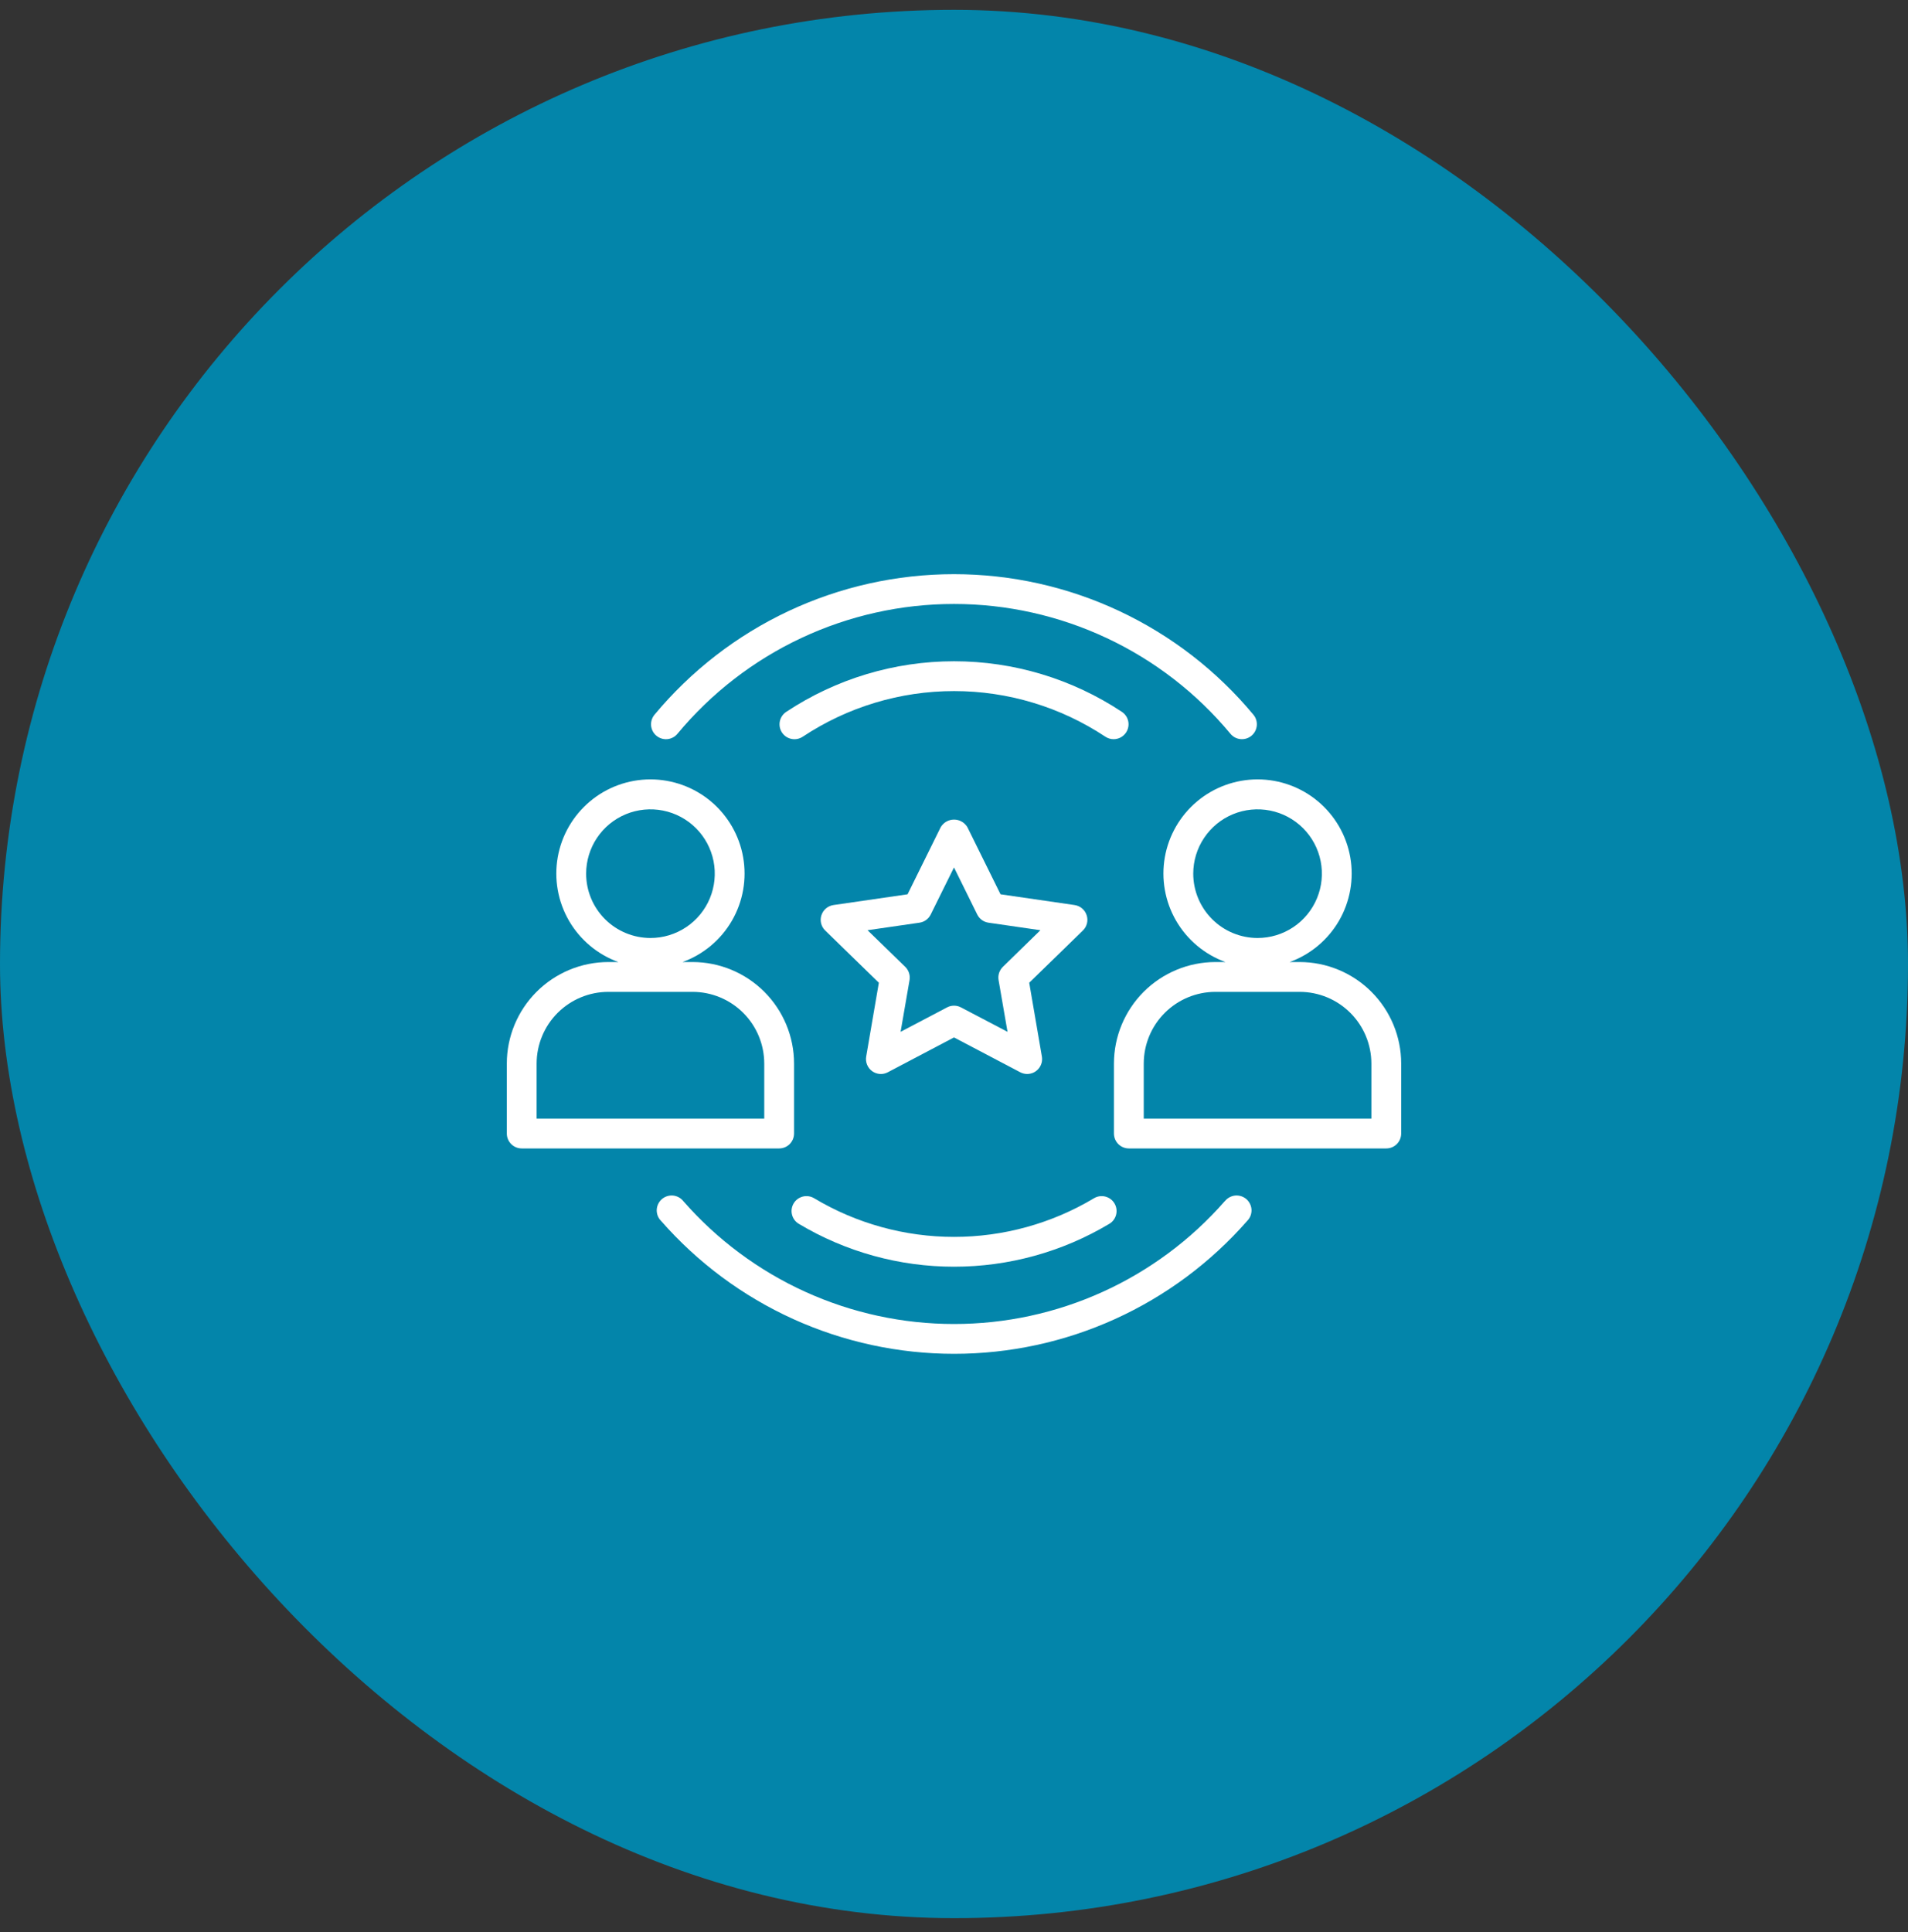 <?xml version="1.0" encoding="UTF-8"?>
<svg xmlns="http://www.w3.org/2000/svg" width="80" height="81" viewBox="0 0 80 81" fill="none">
  <rect x="0" y="0" width="80" height="81" fill="#333333" stroke="none"/>
  <rect y="0.412" width="80" height="80" rx="40" fill="#0385AA"></rect>
  <path d="M21.875 48.144H32.669C32.835 48.144 32.994 48.078 33.111 47.961C33.228 47.843 33.294 47.684 33.294 47.519V44.585C33.293 43.457 32.844 42.375 32.047 41.578C31.249 40.78 30.168 40.331 29.039 40.33H28.619C29.491 40.013 30.224 39.399 30.689 38.596C31.154 37.792 31.32 36.85 31.159 35.936C30.999 35.022 30.521 34.194 29.81 33.597C29.099 33 28.2 32.673 27.272 32.673C26.344 32.673 25.445 33 24.735 33.597C24.024 34.194 23.546 35.022 23.385 35.936C23.224 36.85 23.391 37.792 23.855 38.596C24.32 39.399 25.053 40.013 25.926 40.33H25.506C24.377 40.331 23.296 40.78 22.498 41.578C21.7 42.375 21.251 43.457 21.25 44.585V47.519C21.25 47.684 21.316 47.843 21.433 47.961C21.55 48.078 21.709 48.144 21.875 48.144ZM24.576 36.625C24.576 36.092 24.734 35.57 25.03 35.127C25.326 34.683 25.748 34.337 26.241 34.133C26.733 33.929 27.276 33.876 27.799 33.98C28.322 34.084 28.802 34.341 29.18 34.718C29.557 35.095 29.814 35.576 29.918 36.099C30.022 36.622 29.968 37.164 29.764 37.657C29.56 38.15 29.214 38.571 28.771 38.867C28.327 39.164 27.806 39.322 27.273 39.322C26.557 39.321 25.872 39.037 25.366 38.531C24.861 38.026 24.576 37.34 24.576 36.625ZM22.5 44.585C22.501 43.788 22.818 43.024 23.381 42.461C23.945 41.898 24.709 41.581 25.506 41.58H29.039C29.836 41.581 30.6 41.898 31.163 42.461C31.727 43.025 32.043 43.788 32.044 44.585V46.894H22.5V44.585Z" fill="white"></path>
  <path d="M54.494 40.33H54.074C54.947 40.013 55.68 39.399 56.145 38.596C56.609 37.792 56.776 36.85 56.615 35.936C56.454 35.022 55.976 34.194 55.265 33.597C54.554 33 53.656 32.673 52.728 32.673C51.8 32.673 50.901 33 50.19 33.597C49.479 34.194 49.001 35.022 48.84 35.936C48.68 36.85 48.846 37.792 49.311 38.596C49.776 39.399 50.509 40.013 51.381 40.33H50.961C49.833 40.331 48.751 40.78 47.953 41.578C47.156 42.375 46.707 43.457 46.706 44.585V47.519C46.706 47.684 46.771 47.843 46.889 47.961C47.006 48.078 47.165 48.144 47.331 48.144H58.125C58.291 48.144 58.45 48.078 58.567 47.961C58.684 47.843 58.75 47.684 58.75 47.519V44.585C58.749 43.457 58.3 42.375 57.502 41.578C56.704 40.78 55.623 40.331 54.494 40.33ZM50.031 36.625C50.031 36.092 50.189 35.57 50.486 35.127C50.782 34.683 51.203 34.337 51.696 34.133C52.189 33.929 52.731 33.876 53.254 33.98C53.778 34.084 54.258 34.341 54.635 34.718C55.012 35.095 55.269 35.576 55.373 36.099C55.477 36.622 55.424 37.165 55.219 37.657C55.015 38.15 54.669 38.571 54.226 38.868C53.782 39.164 53.261 39.322 52.727 39.322C52.013 39.321 51.327 39.037 50.822 38.531C50.316 38.025 50.032 37.34 50.031 36.625ZM57.5 46.894H47.956V44.585C47.957 43.788 48.273 43.025 48.837 42.461C49.4 41.898 50.164 41.581 50.961 41.58H54.494C55.291 41.581 56.055 41.898 56.618 42.461C57.182 43.024 57.499 43.788 57.5 44.585V46.894Z" fill="white"></path>
  <path d="M51.352 50.356C49.936 51.973 48.191 53.269 46.234 54.157C44.276 55.045 42.152 55.504 40.002 55.504C37.853 55.504 35.729 55.045 33.771 54.157C31.814 53.269 30.069 51.973 28.653 50.356C28.601 50.289 28.535 50.234 28.46 50.193C28.386 50.152 28.304 50.127 28.219 50.119C28.134 50.111 28.049 50.121 27.968 50.147C27.887 50.173 27.812 50.216 27.748 50.272C27.685 50.328 27.633 50.397 27.596 50.474C27.56 50.55 27.54 50.634 27.536 50.719C27.533 50.804 27.548 50.889 27.578 50.968C27.609 51.047 27.656 51.119 27.716 51.18C29.249 52.931 31.138 54.334 33.258 55.296C35.377 56.257 37.678 56.754 40.005 56.754C42.332 56.754 44.633 56.257 46.752 55.296C48.872 54.334 50.761 52.931 52.294 51.18C52.354 51.119 52.401 51.047 52.432 50.968C52.462 50.889 52.477 50.804 52.474 50.719C52.471 50.634 52.45 50.55 52.414 50.474C52.377 50.397 52.325 50.328 52.262 50.272C52.198 50.216 52.123 50.173 52.042 50.147C51.961 50.121 51.876 50.111 51.791 50.119C51.706 50.127 51.624 50.152 51.55 50.193C51.475 50.234 51.409 50.289 51.357 50.356H51.352Z" fill="white"></path>
  <path d="M51.591 30.761C51.696 30.889 51.848 30.969 52.013 30.985C52.178 31.001 52.343 30.95 52.471 30.845C52.599 30.739 52.679 30.587 52.695 30.422C52.711 30.257 52.661 30.092 52.555 29.964C51.023 28.12 49.104 26.636 46.934 25.617C44.764 24.598 42.396 24.07 39.998 24.07C37.601 24.07 35.233 24.598 33.062 25.617C30.892 26.636 28.973 28.12 27.441 29.964C27.335 30.092 27.285 30.257 27.3 30.422C27.316 30.587 27.396 30.739 27.524 30.845C27.652 30.95 27.816 31.001 27.981 30.986C28.146 30.97 28.299 30.89 28.404 30.762C29.819 29.059 31.59 27.688 33.594 26.748C35.598 25.807 37.785 25.319 39.998 25.319C42.212 25.319 44.398 25.807 46.402 26.748C48.406 27.688 50.178 29.059 51.592 30.762L51.591 30.761Z" fill="white"></path>
  <path d="M47.213 30.709C47.259 30.64 47.29 30.564 47.306 30.483C47.322 30.403 47.322 30.32 47.306 30.239C47.289 30.159 47.258 30.082 47.212 30.014C47.166 29.946 47.107 29.887 47.039 29.842C44.953 28.459 42.505 27.721 40.003 27.721C37.5 27.721 35.052 28.459 32.966 29.842C32.898 29.887 32.838 29.945 32.792 30.014C32.746 30.082 32.714 30.159 32.697 30.239C32.681 30.32 32.681 30.403 32.696 30.484C32.712 30.565 32.744 30.642 32.789 30.71C32.835 30.779 32.894 30.838 32.962 30.884C33.031 30.929 33.108 30.961 33.188 30.977C33.269 30.993 33.352 30.993 33.433 30.977C33.514 30.96 33.59 30.928 33.659 30.883C35.54 29.636 37.746 28.971 40.003 28.971C42.259 28.971 44.465 29.636 46.346 30.883C46.449 30.951 46.569 30.988 46.692 30.988C46.795 30.988 46.897 30.962 46.988 30.914C47.078 30.865 47.156 30.795 47.213 30.709Z" fill="white"></path>
  <path d="M45.868 50.233C44.095 51.293 42.068 51.852 40.002 51.852C37.937 51.852 35.91 51.293 34.137 50.233C33.995 50.147 33.825 50.121 33.664 50.161C33.503 50.201 33.364 50.303 33.279 50.445C33.193 50.587 33.167 50.757 33.207 50.918C33.247 51.079 33.349 51.218 33.491 51.303C35.459 52.481 37.709 53.102 40.002 53.102C42.296 53.102 44.546 52.481 46.514 51.303C46.656 51.218 46.758 51.079 46.798 50.918C46.838 50.757 46.812 50.587 46.726 50.445C46.684 50.375 46.628 50.313 46.562 50.265C46.496 50.216 46.421 50.181 46.341 50.161C46.18 50.121 46.01 50.147 45.868 50.233Z" fill="white"></path>
  <path d="M45.562 38.367C45.526 38.256 45.46 38.157 45.371 38.082C45.282 38.007 45.173 37.958 45.058 37.941L41.951 37.49L40.562 34.678C40.505 34.58 40.423 34.499 40.324 34.443C40.226 34.387 40.115 34.358 40.002 34.358C39.889 34.358 39.778 34.387 39.679 34.443C39.581 34.499 39.499 34.58 39.442 34.678L38.053 37.49L34.946 37.941C34.83 37.958 34.722 38.007 34.632 38.082C34.543 38.157 34.477 38.255 34.441 38.367C34.404 38.477 34.4 38.596 34.428 38.71C34.456 38.823 34.515 38.926 34.599 39.008L36.849 41.198L36.318 44.292C36.298 44.407 36.311 44.525 36.355 44.633C36.399 44.741 36.472 44.835 36.566 44.904C36.661 44.972 36.773 45.013 36.889 45.022C37.005 45.03 37.122 45.006 37.225 44.951L40 43.49L42.778 44.951C42.868 44.998 42.968 45.022 43.069 45.023C43.16 45.022 43.25 45.002 43.333 44.964C43.415 44.926 43.488 44.87 43.547 44.8C43.606 44.731 43.648 44.649 43.672 44.561C43.696 44.474 43.7 44.382 43.685 44.292L43.154 41.198L45.404 39.008C45.488 38.926 45.547 38.823 45.575 38.71C45.603 38.596 45.599 38.478 45.562 38.367ZM42.048 40.532C41.976 40.603 41.922 40.691 41.89 40.787C41.859 40.883 41.852 40.986 41.869 41.086L42.244 43.255L40.291 42.231C40.202 42.183 40.102 42.159 40 42.159C39.898 42.159 39.799 42.183 39.709 42.231L37.761 43.255L38.136 41.086C38.153 40.986 38.145 40.883 38.114 40.787C38.083 40.691 38.029 40.603 37.956 40.532L36.375 38.996L38.553 38.68C38.654 38.665 38.749 38.627 38.831 38.567C38.913 38.507 38.979 38.428 39.024 38.337L40 36.364L40.974 38.337C41.019 38.428 41.085 38.507 41.167 38.567C41.249 38.627 41.345 38.665 41.445 38.68L43.623 38.996L42.048 40.532Z" fill="white"></path>
</svg>
